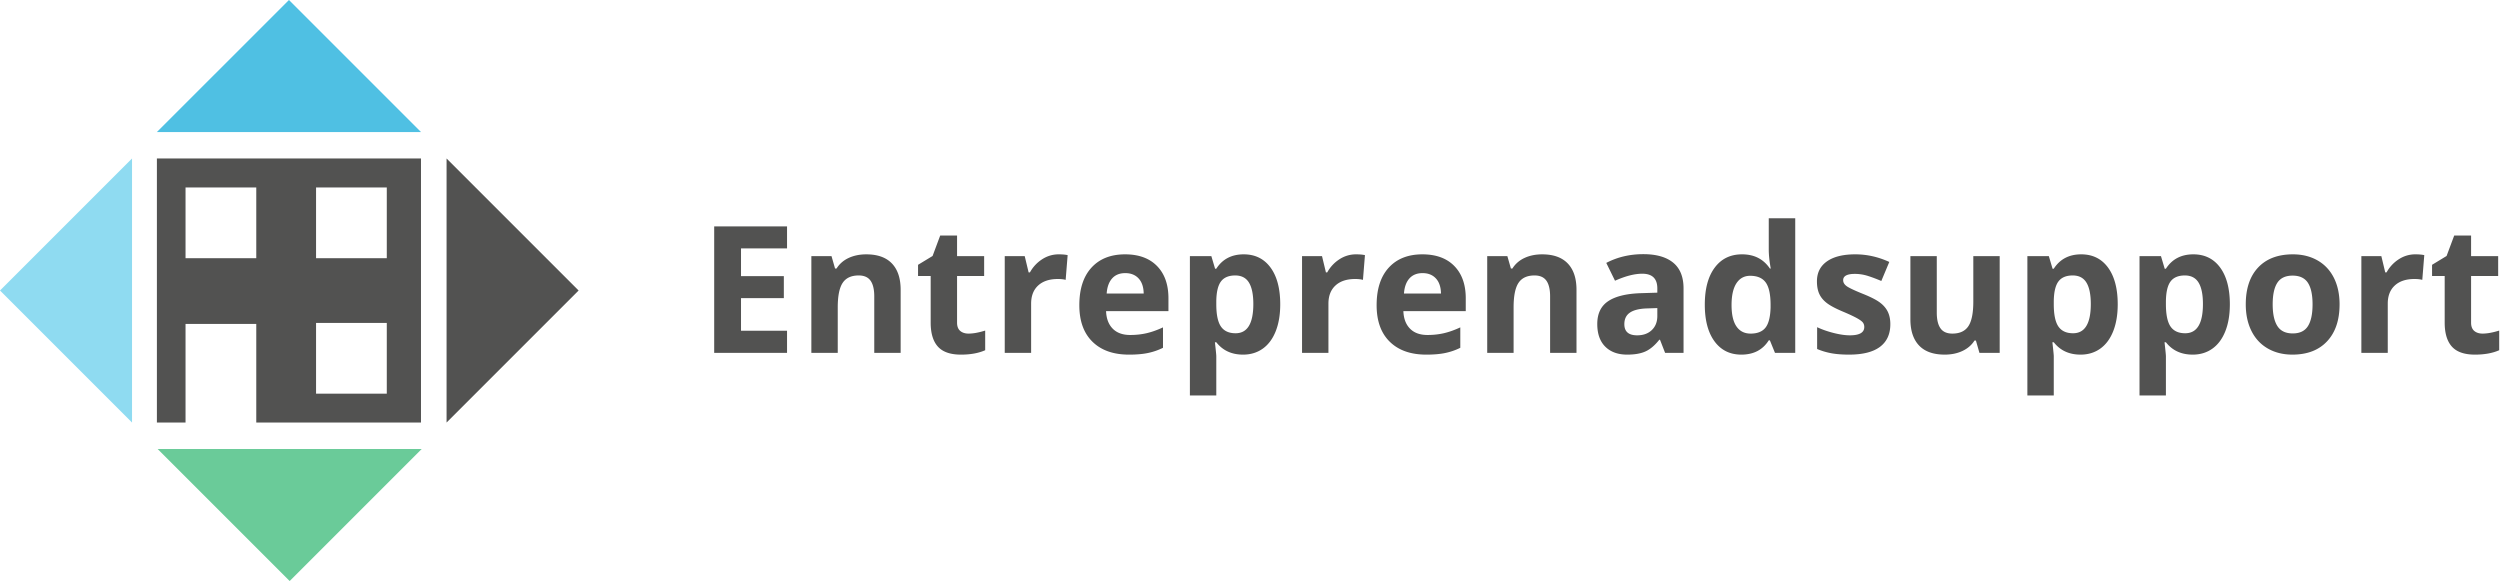 <svg xmlns="http://www.w3.org/2000/svg" width="2403" height="559" fill="none"><g clip-path="url(#a)"><path fill="#4FC0E3" d="M277.73-.003 150.812 126.914h253.834L277.73-.003Z"/><path fill="#525251" d="M371.778 310.415v67.988H303.79v-67.988h67.988Zm0-130.248v67.986H303.79v-67.986h67.988Zm-125.45 0v67.986h-67.987v-67.986h67.987ZM404.646 406.16V152.327H150.812V406.16h27.529v-94.773h67.987v94.773h158.318Zm24.596-253.833V406.16l126.917-126.916-126.917-126.917Z"/><path fill="#6ACB99" d="m151.508 431.575 126.916 126.917 126.917-126.917H151.508Z"/><path fill="#8FDBF1" d="M126.917 406.16V152.327L0 279.244 126.917 406.16Z"/><path fill="#525251" d="M756.505 339.199h-70.028V217.607h70.028v21.124h-44.246v26.698h41.168v21.125h-41.168v31.355h44.246v21.29Zm109.201 0h-25.367V284.89c0-6.708-1.193-11.739-3.576-15.095-2.385-3.353-6.184-5.032-11.395-5.032-7.097 0-12.225 2.371-15.385 7.111-3.161 4.741-4.741 12.6-4.741 23.579v43.746h-25.367v-92.982h19.379l3.409 11.893h1.415c2.828-4.491 6.721-7.887 11.685-10.188 4.961-2.3 10.604-3.452 16.924-3.452 10.812 0 19.017 2.925 24.619 8.775 5.598 5.85 8.4 14.292 8.4 25.325v60.629Zm65.287-18.545c4.434 0 9.757-.969 15.968-2.911v18.879c-6.322 2.828-14.084 4.241-23.287 4.241-10.147 0-17.536-2.562-22.164-7.692-4.631-5.128-6.945-12.821-6.945-23.08v-44.828h-12.143v-10.728l13.972-8.482 7.319-19.628h16.218v19.793h26.032v19.045h-26.032v44.828c0 3.606 1.011 6.267 3.036 7.984 2.023 1.72 4.699 2.579 8.026 2.579Zm86.667-76.184c3.43 0 6.29.251 8.56.749l-1.91 23.786c-2.05-.554-4.55-.831-7.49-.831-8.09 0-14.4 2.079-18.918 6.237-4.519 4.159-6.778 9.98-6.778 17.466v47.322h-25.366v-92.982h19.212l3.742 15.636h1.248c2.882-5.211 6.778-9.411 11.68-12.6 4.91-3.188 10.25-4.783 16.02-4.783Zm63.95 18.049c-5.38 0-9.6 1.706-12.64 5.115-3.05 3.411-4.8 8.248-5.24 14.513h35.59c-.11-6.265-1.74-11.102-4.9-14.513-3.16-3.409-7.43-5.115-12.81-5.115Zm3.57 78.344c-14.97 0-26.67-4.129-35.09-12.392-8.43-8.26-12.64-19.96-12.64-35.096 0-15.58 3.89-27.625 11.68-36.137 7.79-8.511 18.56-12.767 32.31-12.767 13.14 0 23.37 3.743 30.69 11.228 7.32 7.486 10.98 17.827 10.98 31.023v12.308h-59.96c.27 7.209 2.41 12.837 6.4 16.884 3.99 4.048 9.59 6.071 16.8 6.071 5.6 0 10.89-.583 15.88-1.747 4.99-1.164 10.2-3.021 15.64-5.572v19.628c-4.44 2.217-9.18 3.867-14.22 4.948-5.05 1.081-11.2 1.621-18.47 1.621Zm102.13-76.1c-6.26 0-10.84 1.928-13.72 5.78-2.88 3.854-4.38 10.217-4.49 19.088v2.744c0 9.98 1.48 17.133 4.45 21.457 2.97 4.325 7.66 6.487 14.1 6.487 11.36 0 17.05-9.368 17.05-28.111 0-9.148-1.4-16.009-4.2-20.584-2.8-4.573-7.2-6.861-13.19-6.861Zm7.49 76.098c-10.92 0-19.49-3.962-25.7-11.892h-1.33c.89 7.763 1.33 12.252 1.33 13.474v37.674h-25.37V246.216h20.63l3.58 12.06h1.16c5.93-9.203 14.72-13.807 26.36-13.807 10.98 0 19.58 4.243 25.79 12.726 6.21 8.482 9.31 20.265 9.31 35.346 0 9.926-1.45 18.547-4.36 25.866-2.91 7.318-7.06 12.89-12.44 16.716-5.38 3.826-11.7 5.738-18.96 5.738Zm108.62-96.391c3.44 0 6.29.251 8.57.749l-1.92 23.786c-2.05-.554-4.54-.831-7.48-.831-8.1 0-14.4 2.079-18.92 6.237-4.52 4.159-6.78 9.98-6.78 17.466v47.322h-25.37v-92.982h19.21l3.75 15.636h1.24c2.89-5.211 6.78-9.411 11.69-12.6 4.91-3.188 10.24-4.783 16.01-4.783Zm63.95 18.049c-5.37 0-9.59 1.706-12.64 5.115-3.05 3.411-4.8 8.248-5.24 14.513h35.6c-.12-6.265-1.75-11.102-4.91-14.513-3.16-3.409-7.42-5.115-12.81-5.115Zm3.57 78.344c-14.96 0-26.66-4.129-35.09-12.392-8.43-8.26-12.64-19.96-12.64-35.096 0-15.58 3.9-27.625 11.68-36.137 7.8-8.511 18.56-12.767 32.32-12.767 13.13 0 23.37 3.743 30.68 11.228 7.32 7.486 10.99 17.827 10.99 31.023v12.308h-59.96c.26 7.209 2.4 12.837 6.4 16.884 3.98 4.048 9.58 6.071 16.8 6.071 5.6 0 10.89-.583 15.88-1.747 4.98-1.164 10.2-3.021 15.64-5.572v19.628c-4.44 2.217-9.18 3.867-14.23 4.948-5.04 1.081-11.2 1.621-18.47 1.621Zm144.39-1.664h-25.37V284.89c0-6.708-1.19-11.739-3.57-15.095-2.39-3.353-6.18-5.032-11.39-5.032-7.11 0-12.23 2.371-15.39 7.111-3.16 4.741-4.74 12.6-4.74 23.579v43.746h-25.36v-92.982h19.37l3.41 11.893h1.42c2.82-4.491 6.72-7.887 11.68-10.188 4.96-2.3 10.61-3.452 16.93-3.452 10.81 0 19.01 2.925 24.61 8.775 5.6 5.85 8.4 14.292 8.4 25.325v60.629Zm77.69-43.08-9.82.334c-7.37.221-12.86 1.552-16.46 3.992-3.62 2.44-5.42 6.153-5.42 11.144 0 7.152 4.11 10.728 12.32 10.728 5.87 0 10.58-1.69 14.1-5.072 3.52-3.382 5.28-7.874 5.28-13.474v-7.652Zm7.48 43.082-4.91-12.642h-.67c-4.26 5.379-8.65 9.107-13.17 11.186-4.52 2.08-10.41 3.118-17.68 3.118-8.92 0-15.95-2.549-21.08-7.65-5.13-5.102-7.69-12.364-7.69-21.791 0-9.868 3.45-17.145 10.36-21.832 6.89-4.684 17.3-7.276 31.22-7.776l16.14-.499v-4.074c0-9.426-4.83-14.139-14.47-14.139-7.44 0-16.17 2.245-26.2 6.736l-8.4-17.132c10.69-5.6 22.56-8.4 35.59-8.4 12.48 0 22.04 2.717 28.69 8.151 6.65 5.434 9.99 13.694 9.99 24.784v61.96h-17.72Zm82.16-18.547c6.5 0 11.24-1.884 14.27-5.656 3.01-3.769 4.67-10.173 4.95-19.212v-2.744c0-9.98-1.54-17.132-4.62-21.457-3.08-4.326-8.08-6.487-15.01-6.487-5.65 0-10.05 2.399-13.19 7.193-3.13 4.798-4.69 11.768-4.69 20.918 0 9.148 1.57 16.009 4.73 20.584 3.16 4.574 7.68 6.861 13.56 6.861Zm-8.89 20.209c-10.93 0-19.51-4.241-25.75-12.724-6.24-8.484-9.36-20.237-9.36-35.264 0-15.246 3.18-27.125 9.54-35.637 6.34-8.511 15.09-12.767 26.24-12.767 11.69 0 20.61 4.548 26.77 13.64h.83c-1.27-6.929-1.91-13.112-1.91-18.546v-29.774h25.45v129.41h-19.46l-4.91-12.06h-1.08c-5.77 9.149-14.56 13.722-26.36 13.722Zm143.22-29.274c0 9.537-3.32 16.8-9.95 21.79-6.63 4.99-16.53 7.484-29.73 7.484-6.76 0-12.52-.457-17.3-1.372-4.77-.914-9.22-2.258-13.38-4.033v-20.959c4.7 2.219 10.01 4.076 15.92 5.572 5.9 1.498 11.1 2.246 15.6 2.246 9.2 0 13.8-2.662 13.8-7.984 0-1.996-.62-3.618-1.83-4.866-1.23-1.246-3.32-2.661-6.32-4.241-3-1.58-6.99-3.423-11.97-5.531-7.16-2.993-12.42-5.765-15.76-8.316-3.36-2.549-5.8-5.474-7.32-8.774-1.54-3.299-2.3-7.36-2.3-12.184 0-8.262 3.2-14.651 9.62-19.171 6.4-4.519 15.48-6.779 27.24-6.779 11.18 0 22.09 2.442 32.68 7.32l-7.66 18.296c-4.65-1.996-9.01-3.63-13.05-4.906a41.093 41.093 0 0 0-12.4-1.914c-7.48 0-11.23 2.026-11.23 6.072 0 2.275 1.22 4.242 3.63 5.906 2.4 1.662 7.69 4.13 15.84 7.401 7.27 2.94 12.59 5.684 15.97 8.233 3.38 2.552 5.87 5.49 7.48 8.816 1.6 3.327 2.42 7.292 2.42 11.894Zm85.66 27.612-3.41-11.894h-1.33c-2.72 4.326-6.58 7.666-11.56 10.022-4.99 2.356-10.68 3.534-17.06 3.534-10.92 0-19.16-2.922-24.69-8.773-5.55-5.849-8.32-14.264-8.32-25.241v-60.631h25.36v54.309c0 6.71 1.2 11.742 3.59 15.095 2.37 3.356 6.17 5.032 11.38 5.032 7.1 0 12.23-2.371 15.39-7.111 3.16-4.741 4.75-12.6 4.75-23.578v-43.747h25.36v92.983h-19.46Zm89.66-74.438c-6.27 0-10.84 1.928-13.74 5.78-2.88 3.854-4.37 10.217-4.48 19.088v2.744c0 9.98 1.48 17.133 4.44 21.457 2.98 4.325 7.67 6.487 14.11 6.487 11.36 0 17.04-9.368 17.04-28.111 0-9.148-1.4-16.009-4.2-20.584-2.8-4.573-7.19-6.861-13.17-6.861Zm7.48 76.098c-10.92 0-19.5-3.962-25.7-11.892h-1.33c.88 7.763 1.33 12.252 1.33 13.474v37.674h-25.37V246.216h20.63l3.57 12.06h1.17c5.94-9.203 14.72-13.807 26.36-13.807 10.98 0 19.58 4.243 25.79 12.726 6.2 8.482 9.31 20.265 9.31 35.346 0 9.926-1.46 18.547-4.36 25.866-2.91 7.318-7.07 12.89-12.44 16.716-5.38 3.826-11.7 5.738-18.96 5.738Zm100.3-76.098c-6.26 0-10.84 1.928-13.73 5.78-2.88 3.854-4.37 10.217-4.48 19.088v2.744c0 9.98 1.48 17.133 4.44 21.457 2.97 4.325 7.67 6.487 14.11 6.487 11.36 0 17.04-9.368 17.04-28.111 0-9.148-1.4-16.009-4.2-20.584-2.8-4.573-7.19-6.861-13.18-6.861Zm7.48 76.098c-10.92 0-19.49-3.962-25.69-11.892h-1.33c.88 7.763 1.33 12.252 1.33 13.474v37.674h-25.37V246.216h20.62l3.58 12.06h1.17c5.93-9.203 14.72-13.807 26.36-13.807 10.97 0 19.57 4.243 25.79 12.726 6.2 8.482 9.3 20.265 9.3 35.346 0 9.926-1.45 18.547-4.36 25.866-2.92 7.318-7.06 12.89-12.44 16.716-5.37 3.826-11.69 5.738-18.96 5.738Zm76.94-48.318c0 9.204 1.5 16.163 4.53 20.875 3.01 4.713 7.93 7.069 14.76 7.069 6.76 0 11.63-2.341 14.6-7.028 2.96-4.684 4.44-11.656 4.44-20.916 0-9.202-1.49-16.106-4.48-20.709-3-4.601-7.91-6.903-14.73-6.903-6.76 0-11.64 2.287-14.63 6.862-3 4.574-4.49 11.492-4.49 20.75Zm64.29 0c0 15.136-4 26.975-11.99 35.512-7.98 8.54-19.09 12.808-33.34 12.808-8.94 0-16.8-1.953-23.62-5.862-6.82-3.91-12.06-9.523-15.72-16.842-3.66-7.318-5.49-15.857-5.49-25.616 0-15.19 3.96-27.001 11.89-35.429 7.94-8.428 19.07-12.643 33.43-12.643 8.93 0 16.8 1.943 23.63 5.823 6.81 3.881 12.05 9.453 15.72 16.716 3.65 7.265 5.49 15.775 5.49 25.533Zm72.86-48.073c3.42 0 6.29.251 8.56.749l-1.91 23.786c-2.05-.554-4.55-.831-7.49-.831-8.1 0-14.4 2.079-18.92 6.237-4.52 4.159-6.78 9.98-6.78 17.466v47.322h-25.37v-92.982h19.21l3.75 15.636h1.25c2.88-5.211 6.78-9.411 11.68-12.6 4.91-3.188 10.24-4.783 16.02-4.783Zm64.6 76.184c4.44 0 9.76-.969 15.98-2.911v18.879c-6.32 2.828-14.08 4.241-23.3 4.241-10.14 0-17.53-2.562-22.16-7.692-4.62-5.128-6.94-12.821-6.94-23.08v-44.828h-12.14v-10.728l13.96-8.482 7.32-19.628h16.23v19.793h26.03v19.045h-26.03v44.828c0 3.606 1.01 6.267 3.03 7.984 2.02 1.72 4.7 2.579 8.02 2.579Z"/></g><defs><clipPath id="a"><path fill="#fff" d="M0 0h2402.24v558.493H0z"/></clipPath></defs></svg>